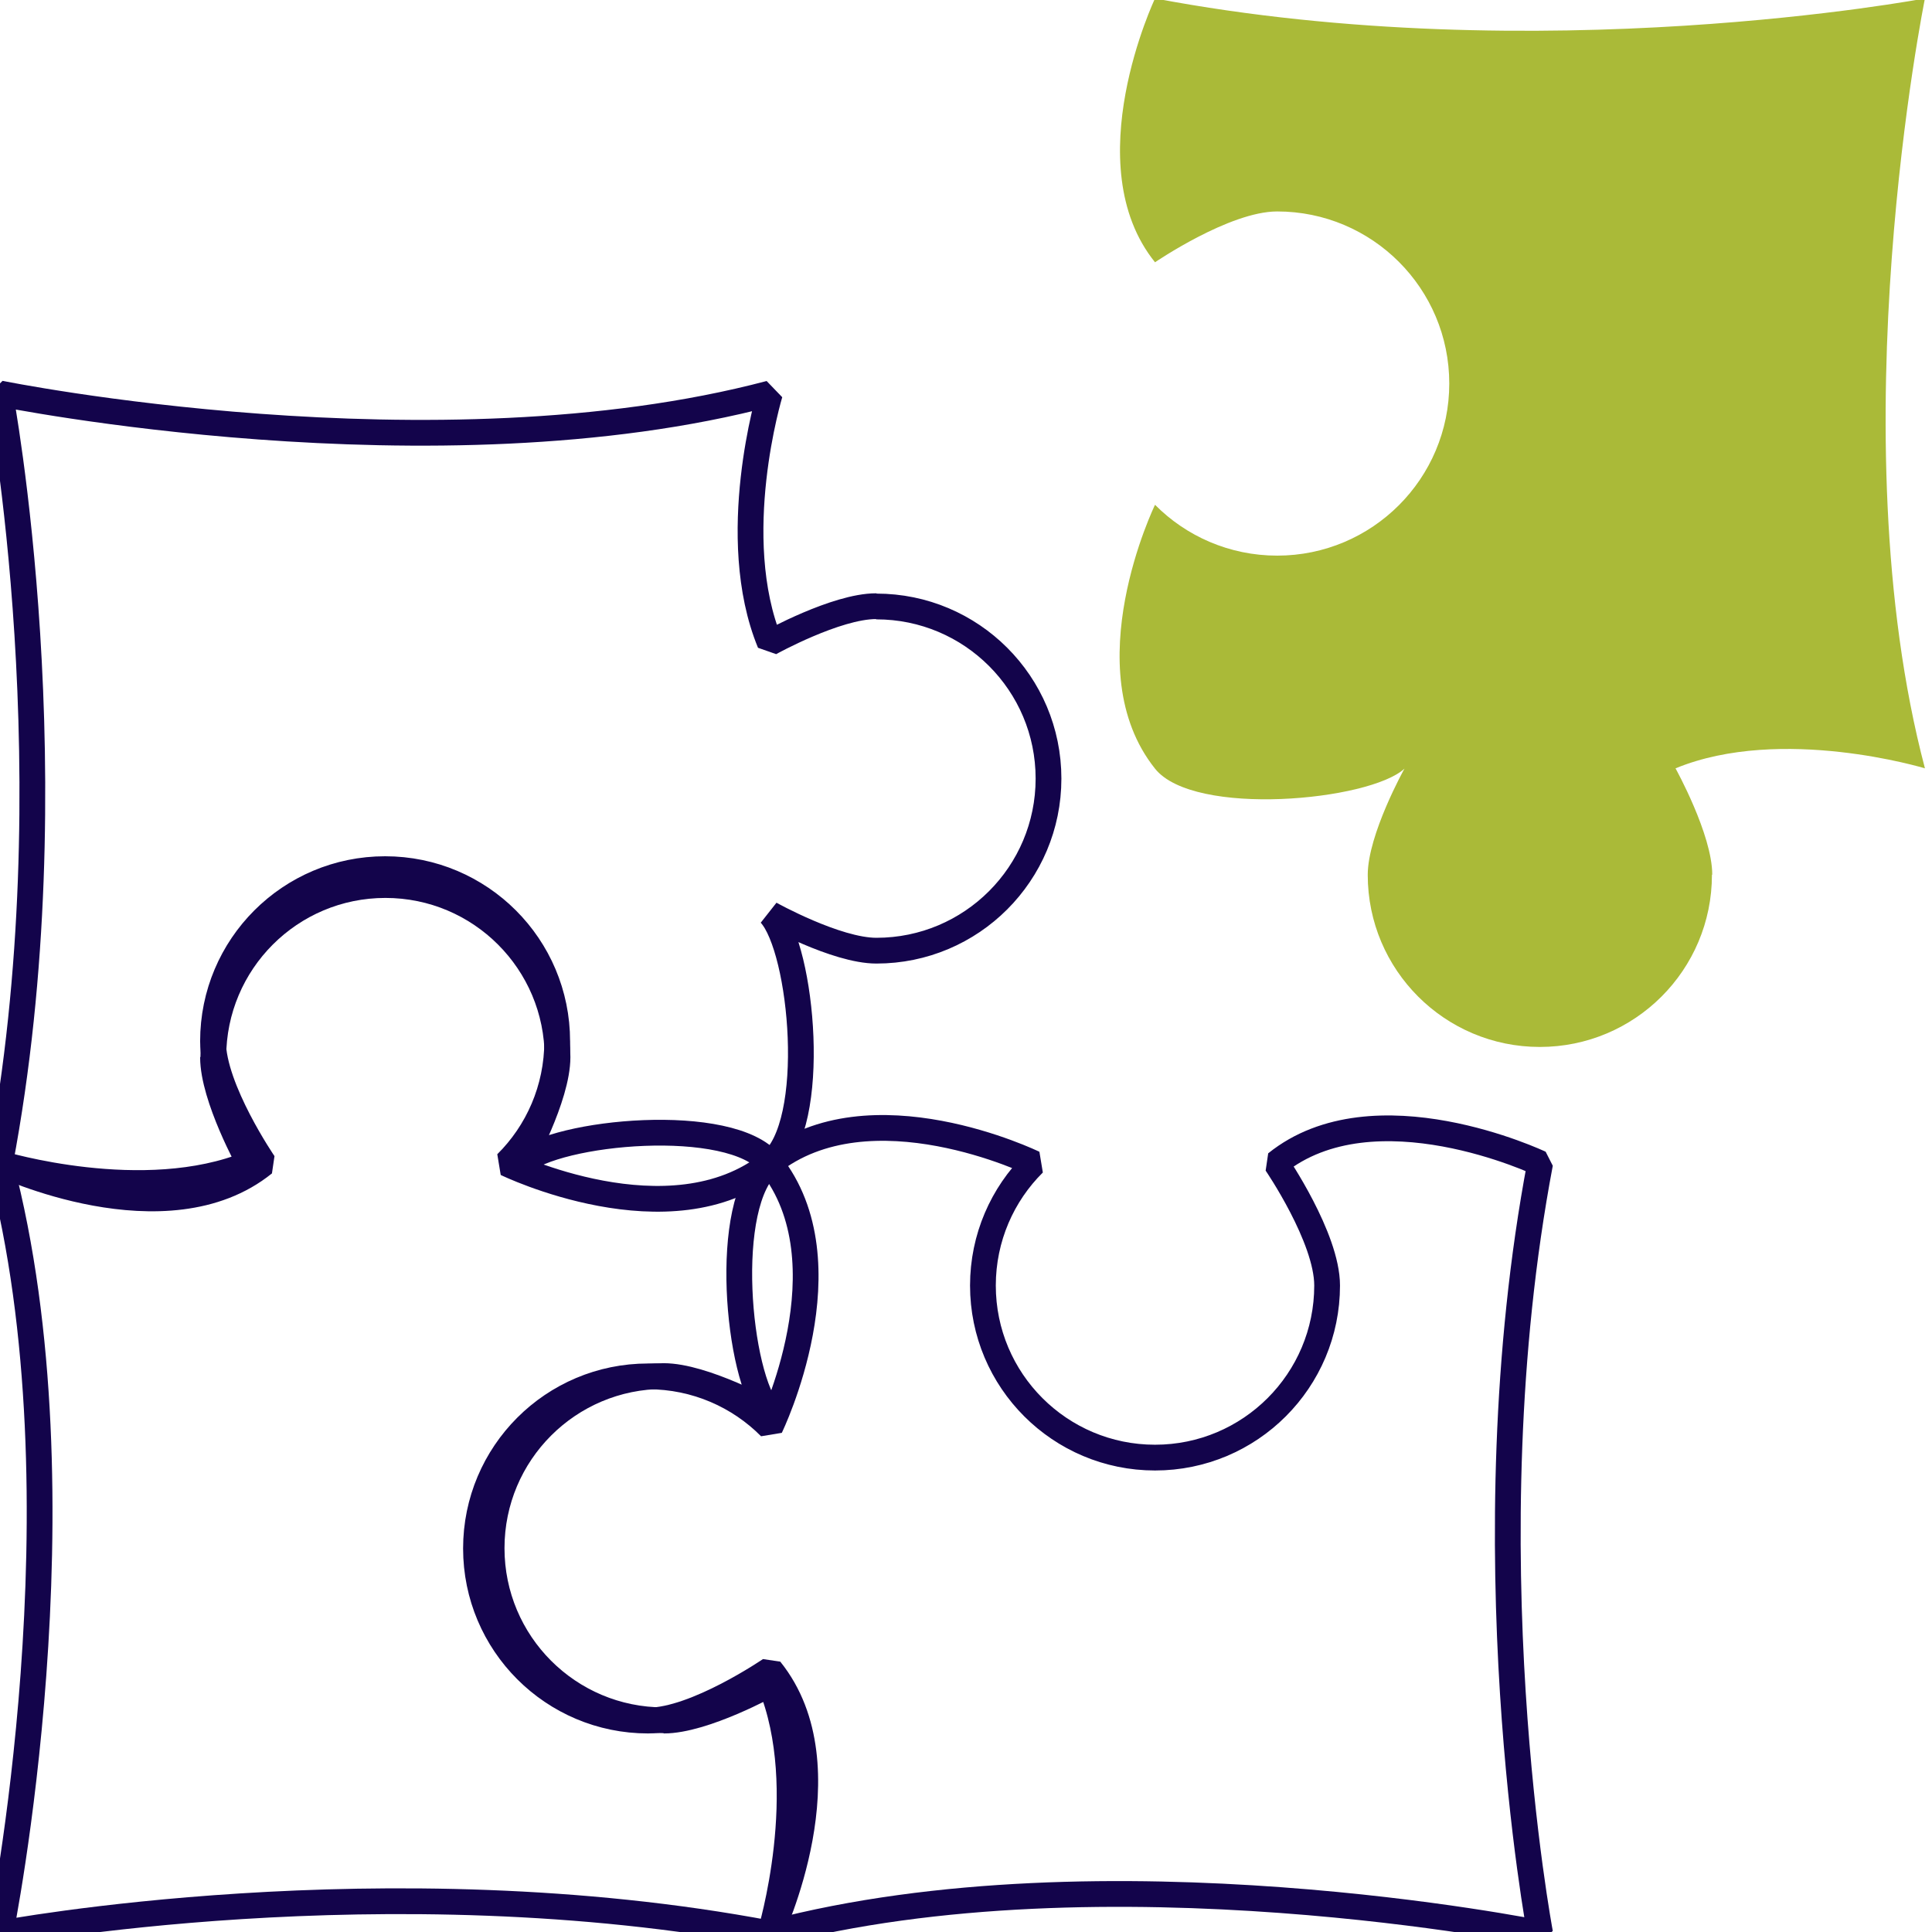 <svg width="150" height="150" viewBox="0 0 150 150" fill="none" xmlns="http://www.w3.org/2000/svg">
<g clip-path="url(#clip0_2692_39263)">
<path d="M132.937 67.9C132.937 64.793 130.087 59.654 130.087 59.654C138.31 56.267 149.452 59.654 149.452 59.654C142.584 33.656 149.452 -0.122 149.452 -0.122C149.452 -0.122 119.552 5.531 89.676 -0.122C89.676 -0.122 83.556 12.773 89.676 20.364C89.676 20.364 95.446 16.417 99.16 16.417C106.541 16.417 112.521 22.397 112.521 29.778C112.521 37.16 106.541 43.139 99.16 43.139C95.446 43.139 92.082 41.621 89.676 39.192C89.676 39.192 83.486 51.922 89.676 59.678C92.689 63.462 106.331 62.177 109.041 59.678C109.041 59.678 106.191 64.793 106.191 67.924C106.191 75.305 112.171 81.285 119.552 81.285C126.934 81.285 132.914 75.305 132.914 67.924L132.937 67.9Z" fill="#AABA38"/>
<path d="M68.022 47.064C64.915 47.064 59.776 49.913 59.776 49.913C56.389 41.691 59.776 30.549 59.776 30.549C33.777 37.416 0 30.549 0 30.549C0 30.549 5.653 60.449 0 90.325C0 90.325 12.894 96.445 20.486 90.325C20.486 90.325 16.538 84.555 16.538 80.841C16.538 73.46 22.518 67.48 29.9 67.48C37.281 67.48 43.261 73.46 43.261 80.841C43.261 84.555 41.743 87.919 39.313 90.325C39.313 90.325 52.044 96.515 59.799 90.325C63.584 87.311 62.299 73.67 59.799 70.96C59.799 70.96 64.915 73.81 68.045 73.81C75.427 73.81 81.406 67.83 81.406 60.449C81.406 53.067 75.427 47.087 68.045 47.087L68.022 47.064Z" stroke="#13044B" stroke-width="2" stroke-linejoin="bevel"/>
<path d="M16.539 82.1C16.539 85.207 19.389 90.346 19.389 90.346C11.166 93.733 0.024 90.346 0.024 90.346C6.891 116.345 0.024 150.122 0.024 150.122C0.024 150.122 29.924 144.469 59.8 150.122C59.8 150.122 65.92 137.228 59.8 129.636C59.8 129.636 54.03 133.584 50.316 133.584C42.935 133.584 36.955 127.604 36.955 120.222C36.955 112.841 42.935 106.861 50.316 106.861C54.03 106.861 57.394 108.379 59.8 110.808C59.8 110.808 65.99 98.078 59.8 90.323C56.786 86.538 43.145 87.823 40.435 90.323C40.435 90.323 43.285 85.207 43.285 82.077C43.285 74.695 37.305 68.715 29.924 68.715C22.542 68.715 16.562 74.695 16.562 82.077L16.539 82.1Z" stroke="#13044B" stroke-width="2" stroke-linejoin="bevel"/>
<path d="M51.554 133.584C54.66 133.584 59.8 130.734 59.8 130.734C63.187 138.957 59.8 150.099 59.8 150.099C85.798 143.231 119.575 150.099 119.575 150.099C119.575 150.099 113.923 120.199 119.575 90.323C119.575 90.323 106.681 84.203 99.09 90.323C99.09 90.323 103.037 96.093 103.037 99.807C103.037 107.188 97.057 113.168 89.676 113.168C82.294 113.168 76.314 107.188 76.314 99.807C76.314 96.093 77.833 92.729 80.262 90.323C80.262 90.323 67.531 84.133 59.776 90.323C55.992 93.336 57.277 106.978 59.776 109.688C59.776 109.688 54.66 106.838 51.53 106.838C44.149 106.838 38.169 112.818 38.169 120.199C38.169 127.581 44.149 133.561 51.53 133.561L51.554 133.584Z" stroke="#13044B" stroke-width="2" stroke-linejoin="bevel"/>
</g>
<defs>
<clipPath id="clip0_2692_39263">
<rect width="150" height="150" fill="white"/>
</clipPath>
</defs>
</svg>
